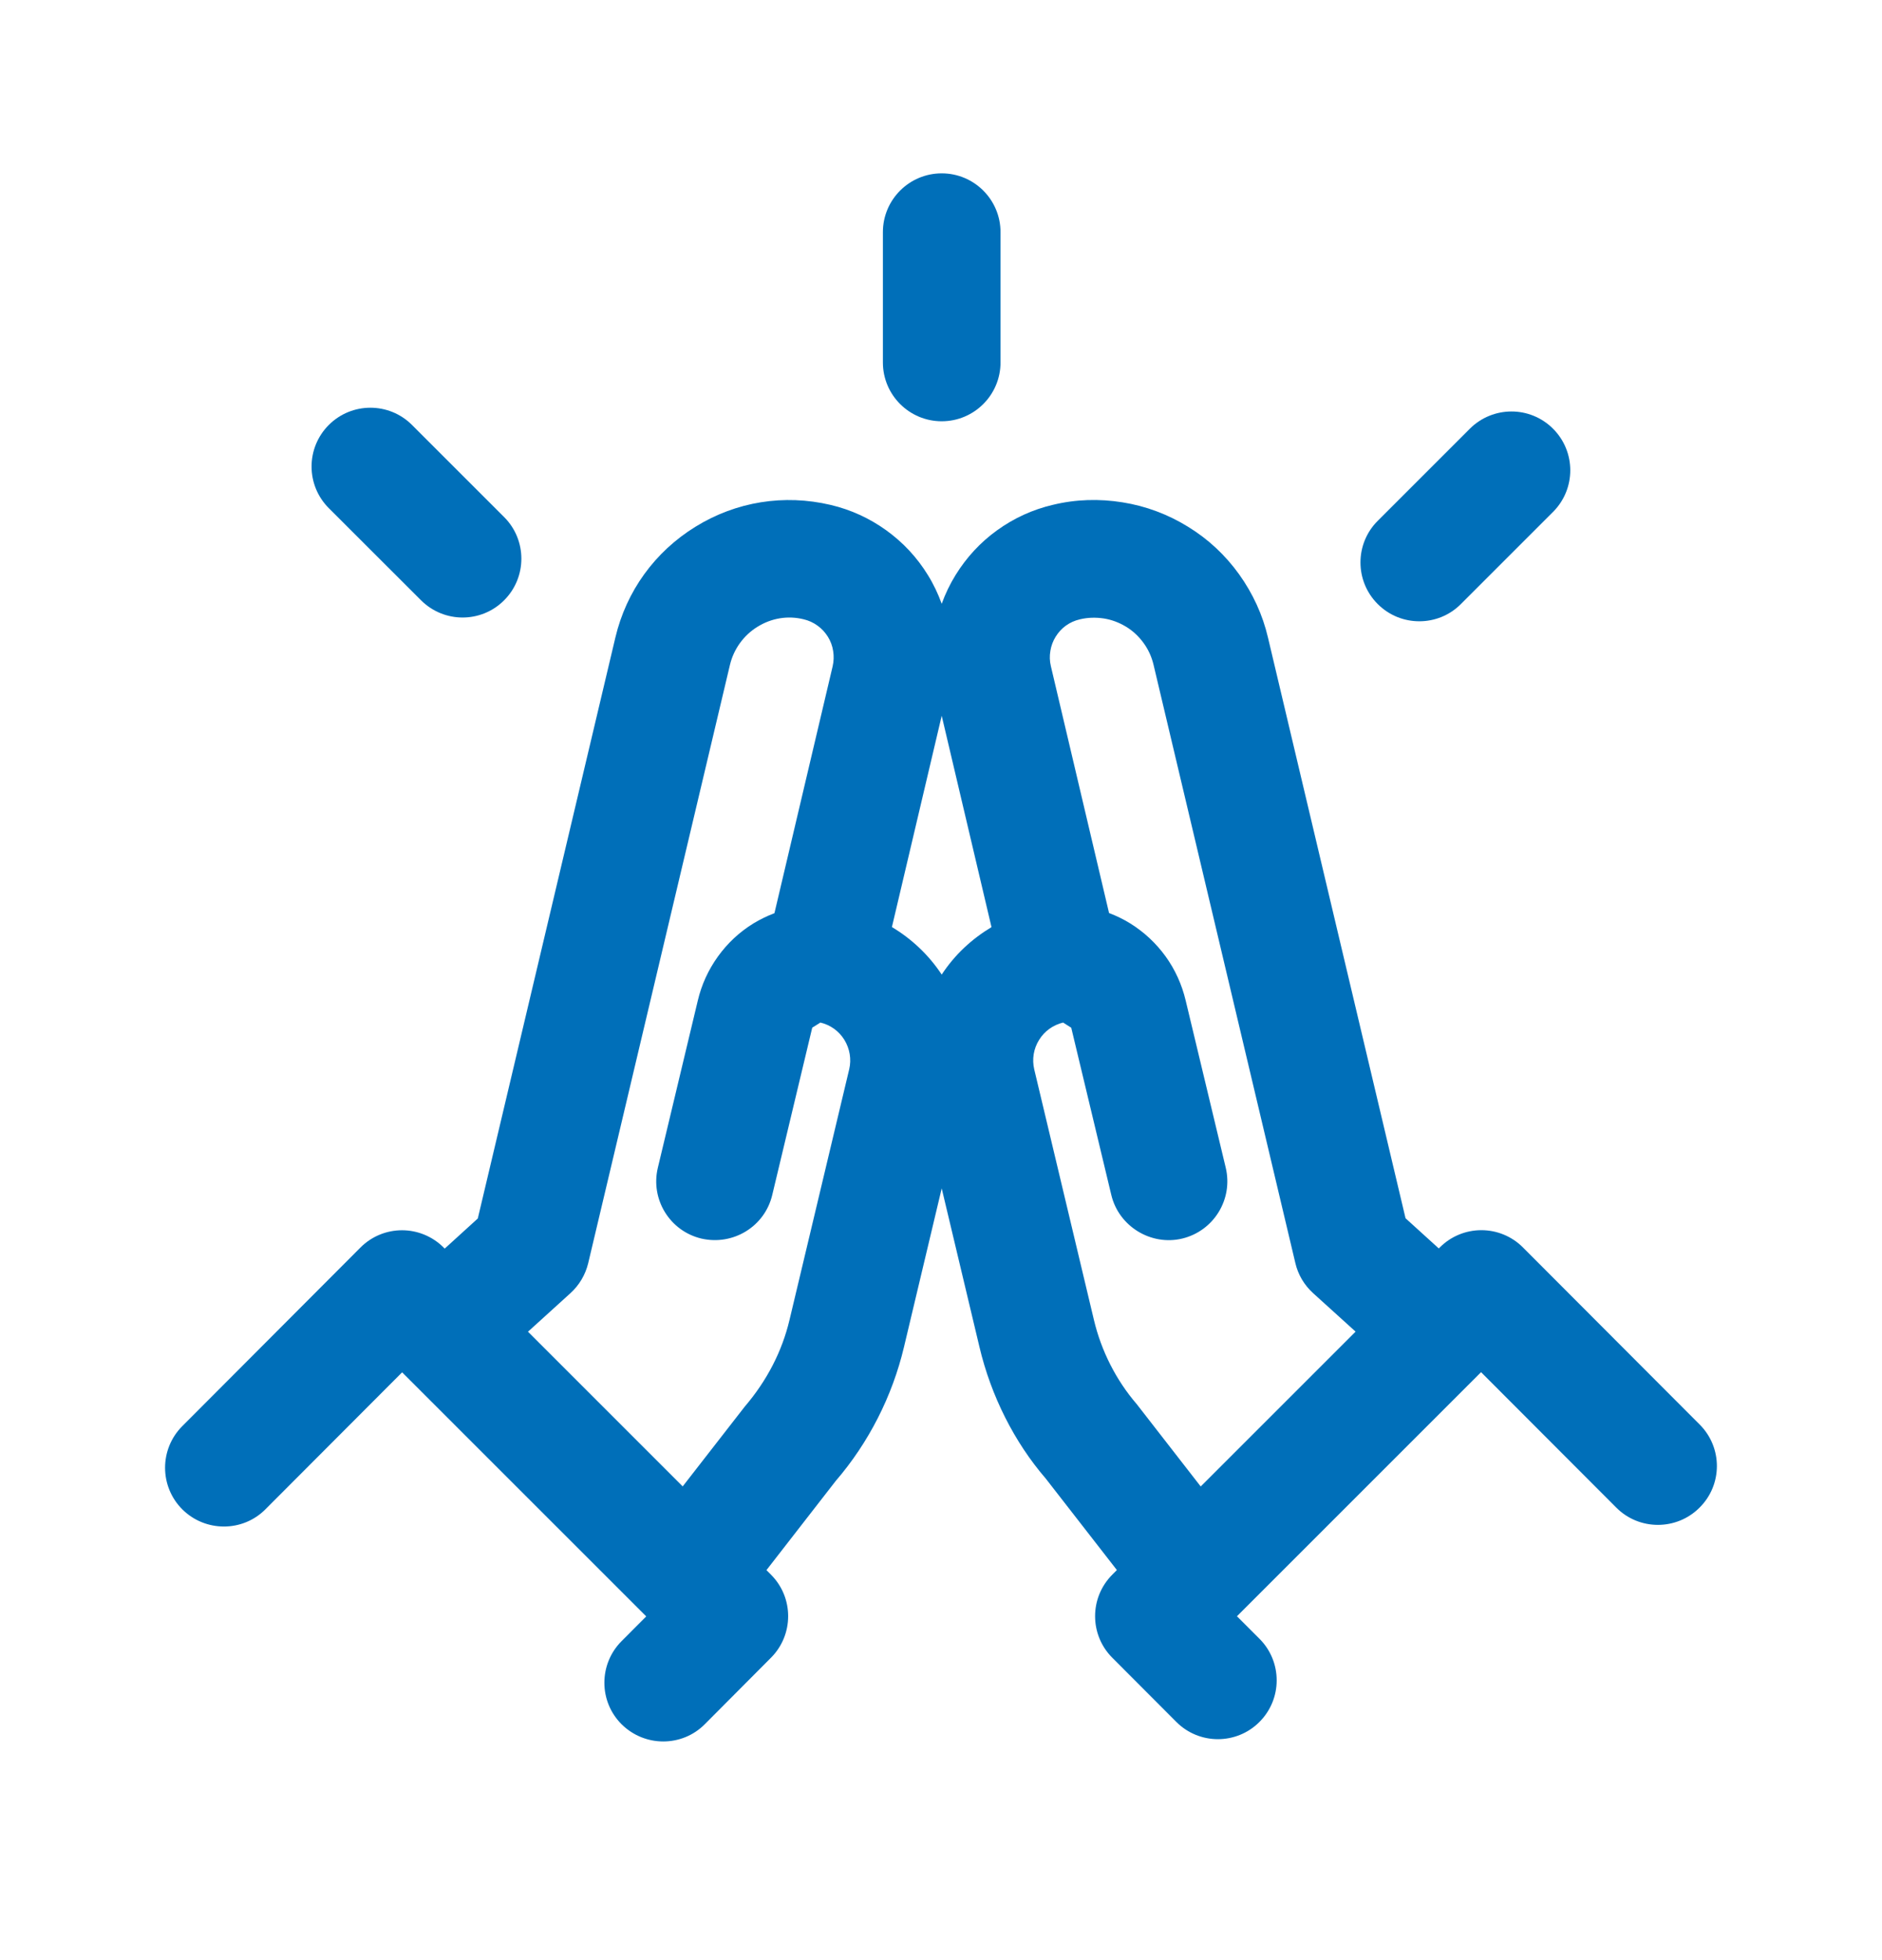 <svg width="24" height="25" viewBox="0 0 24 25" fill="none" xmlns="http://www.w3.org/2000/svg">
<path d="M21.676 18.17L19.422 15.911C19.281 15.769 19.09 15.69 18.891 15.69C18.692 15.69 18.501 15.769 18.361 15.91L18.348 15.923L17.924 15.538L16.17 8.133C16.102 7.841 15.977 7.57 15.801 7.324C15.624 7.078 15.405 6.874 15.148 6.717C14.892 6.559 14.611 6.454 14.315 6.407C14.017 6.359 13.717 6.368 13.426 6.439C13.169 6.499 12.931 6.608 12.716 6.763C12.503 6.916 12.325 7.109 12.186 7.334C12.113 7.452 12.055 7.574 12.009 7.701C11.963 7.574 11.905 7.451 11.833 7.335C11.695 7.11 11.516 6.918 11.301 6.763C11.087 6.609 10.848 6.5 10.593 6.44C10 6.3 9.388 6.397 8.869 6.718C8.35 7.038 7.987 7.54 7.847 8.133L6.093 15.541L5.671 15.925L5.657 15.911C5.516 15.77 5.325 15.691 5.127 15.691C4.928 15.691 4.737 15.77 4.596 15.912L2.324 18.19C2.032 18.483 2.032 18.958 2.325 19.251C2.619 19.543 3.095 19.543 3.386 19.249L5.128 17.503L8.241 20.616L7.926 20.932C7.634 21.226 7.634 21.701 7.928 21.993C8.075 22.138 8.267 22.211 8.458 22.211C8.65 22.211 8.843 22.138 8.989 21.99L9.832 21.143C10.124 20.85 10.124 20.375 9.831 20.083L9.774 20.026L10.657 18.889C11.078 18.4 11.379 17.808 11.528 17.18L12.009 15.157L12.49 17.178C12.638 17.806 12.938 18.397 13.335 18.857L14.243 20.025L14.185 20.083C13.892 20.376 13.892 20.85 14.184 21.143L15 21.961C15.146 22.108 15.339 22.182 15.531 22.182C15.722 22.182 15.915 22.109 16.06 21.963C16.354 21.67 16.354 21.195 16.062 20.902L15.774 20.614L18.887 17.501L20.611 19.228C20.903 19.522 21.38 19.522 21.672 19.23C21.968 18.938 21.968 18.463 21.676 18.17ZM10.83 13.635L10.068 16.835C9.974 17.231 9.784 17.605 9.496 17.942L8.706 18.958L6.733 16.985L7.275 16.493C7.387 16.391 7.465 16.259 7.501 16.111L9.309 8.478C9.357 8.278 9.484 8.102 9.66 7.994C9.837 7.884 10.046 7.848 10.25 7.899C10.313 7.914 10.373 7.941 10.426 7.98C10.479 8.018 10.523 8.066 10.558 8.122C10.592 8.177 10.615 8.238 10.625 8.305C10.635 8.369 10.633 8.434 10.618 8.499L9.876 11.647C9.784 11.682 9.695 11.725 9.609 11.777C9.43 11.887 9.278 12.029 9.155 12.2C9.032 12.371 8.946 12.561 8.899 12.76L8.389 14.894C8.293 15.296 8.541 15.701 8.944 15.797C9.348 15.89 9.752 15.645 9.848 15.241L10.358 13.107L10.462 13.042C10.59 13.072 10.699 13.151 10.768 13.263C10.837 13.376 10.859 13.51 10.83 13.635ZM12.009 12.43C11.843 12.179 11.626 11.975 11.374 11.824L12.009 9.129L12.644 11.825C12.392 11.976 12.174 12.178 12.009 12.43ZM14.497 17.91C14.232 17.602 14.044 17.23 13.95 16.834L13.189 13.639C13.159 13.51 13.18 13.377 13.251 13.263C13.319 13.152 13.429 13.073 13.557 13.042L13.661 13.108L14.172 15.242C14.269 15.645 14.681 15.892 15.076 15.797C15.478 15.7 15.727 15.296 15.631 14.893L15.12 12.76C15.071 12.555 14.985 12.366 14.864 12.198C14.742 12.03 14.591 11.888 14.412 11.777C14.327 11.724 14.237 11.681 14.143 11.645L13.401 8.496C13.386 8.433 13.383 8.369 13.395 8.3C13.405 8.239 13.427 8.177 13.462 8.121C13.497 8.065 13.54 8.017 13.592 7.98C13.646 7.941 13.704 7.915 13.772 7.899C13.873 7.875 13.973 7.873 14.076 7.888C14.177 7.904 14.272 7.94 14.361 7.994C14.448 8.047 14.522 8.117 14.582 8.199C14.644 8.284 14.686 8.377 14.71 8.477L16.519 16.11C16.553 16.257 16.632 16.39 16.745 16.493L17.287 16.984L15.312 18.959L14.497 17.91Z" fill="#006FB9"/>
<path d="M12.009 5.373C12.423 5.373 12.759 5.037 12.759 4.623V2.961C12.759 2.547 12.423 2.211 12.009 2.211C11.595 2.211 11.259 2.547 11.259 2.961V4.623C11.259 5.037 11.595 5.373 12.009 5.373Z" fill="#006FB9"/>
<path d="M18.1 7.924C18.292 7.924 18.484 7.851 18.63 7.704L19.805 6.529C20.098 6.236 20.098 5.761 19.805 5.468C19.511 5.174 19.037 5.176 18.744 5.468L17.569 6.643C17.276 6.936 17.276 7.411 17.569 7.704C17.716 7.851 17.907 7.924 18.1 7.924Z" fill="#006FB9"/>
<path d="M5.369 7.656C5.515 7.802 5.707 7.876 5.899 7.876C6.091 7.876 6.283 7.803 6.429 7.656C6.722 7.363 6.722 6.888 6.429 6.595L5.254 5.42C4.961 5.127 4.486 5.127 4.193 5.42C3.9 5.713 3.9 6.188 4.193 6.481L5.369 7.656Z" fill="#006FB9"/>
</svg>
